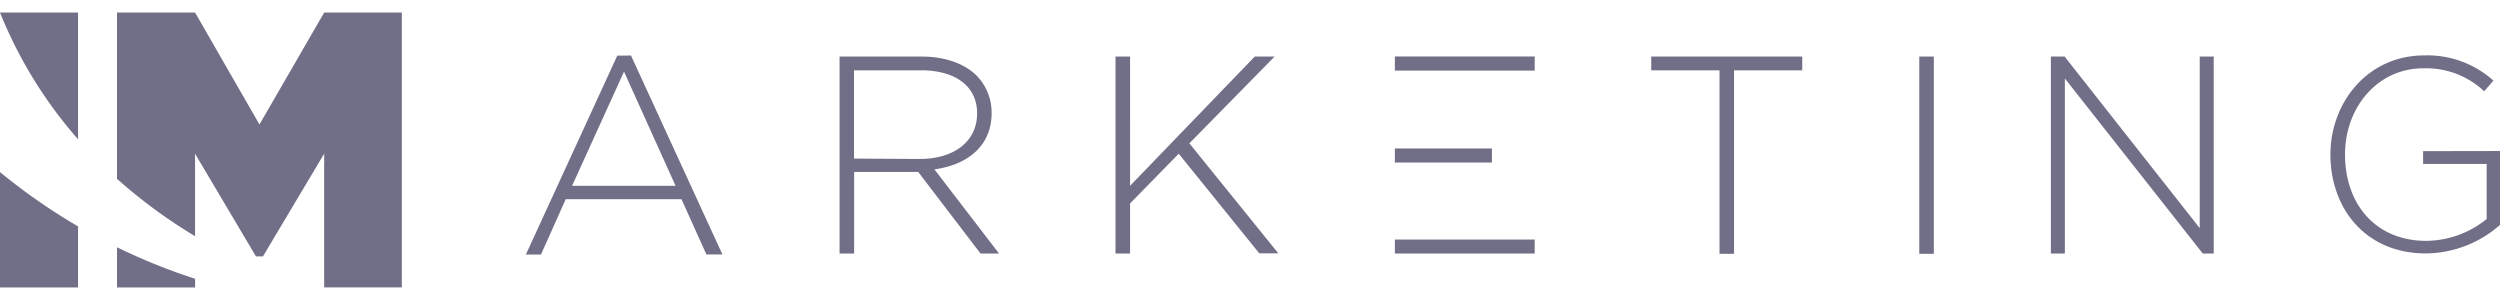 <svg width="150" height="18" fill="none" xmlns="http://www.w3.org/2000/svg"><g clip-path="url(#clip0_211_927)" fill-rule="evenodd" clip-rule="evenodd" fill="#716F87"><path d="M37.037 3.336L31.553 15.27h.907l1.484-3.318h6.945l1.495 3.315h.961L37.861 3.333l-.824.003zm-2.712 7.812l3.116-6.85 3.093 6.85h-6.209zm25.172-4.37a3.161 3.161 0 00-.889-2.229c-.705-.708-1.86-1.155-3.306-1.155h-4.928v11.819h.874v-4.897h3.844l3.741 4.897h1.11l-3.878-5.051c1.979-.27 3.432-1.401 3.432-3.376v-.008zM51.24 9.515V4.218h4.012c2.132 0 3.375.997 3.375 2.583 0 1.74-1.46 2.737-3.432 2.737l-3.955-.023zM76.48 3.39h-1.19l-7.486 7.758V3.39h-.874v11.823h.874v-3.007l2.921-2.983 4.832 5.978h1.144L71.362 8.6l5.118-5.21zm22.594.828h4.096v11.01h.873V4.218h4.092V3.39h-9.061v.828zm16.083 11.01h.873V3.39h-.873v11.838zm16.827-1.54L123.875 3.39h-.823v11.823h.839V4.707l8.276 10.506h.656V3.39h-.839v10.298zm13.402-4.62v.77h3.814v3.3a5.824 5.824 0 01-3.624 1.313c-3.051 0-4.874-2.214-4.874-5.186 0-2.806 1.934-5.166 4.695-5.166a5.076 5.076 0 013.654 1.378l.553-.64a5.913 5.913 0 00-4.157-1.512c-3.395 0-5.622 2.841-5.622 5.94 0 3.265 2.128 5.94 5.721 5.94a6.803 6.803 0 004.47-1.725V9.061l-4.63.008zm-61.694-4.83h8.39v-.852h-8.39v.851zm5.824 4.669h-5.824v.843h5.824v-.843zm-5.824 6.306h8.39v-.843h-8.39v.843zM19.45.754l-3.882 6.714L11.705.754H7.02v9.974a30.687 30.687 0 004.684 3.442V9.223l3.653 6.16h.42l3.673-6.16v8.023h4.66V.754h-4.66zM4.683 8.357V.754H0a26.538 26.538 0 004.683 7.603zM0 10.324v6.93h4.683v-3.67A35.87 35.87 0 010 10.325zm7.021 4.512v2.41h4.684v-.52a36.009 36.009 0 01-4.684-1.89z"/></g><defs><clipPath id="clip0_211_927"><path fill="#fff" transform="translate(0 .754)" d="M0 0h150v16.492H0z"/></clipPath></defs></svg>